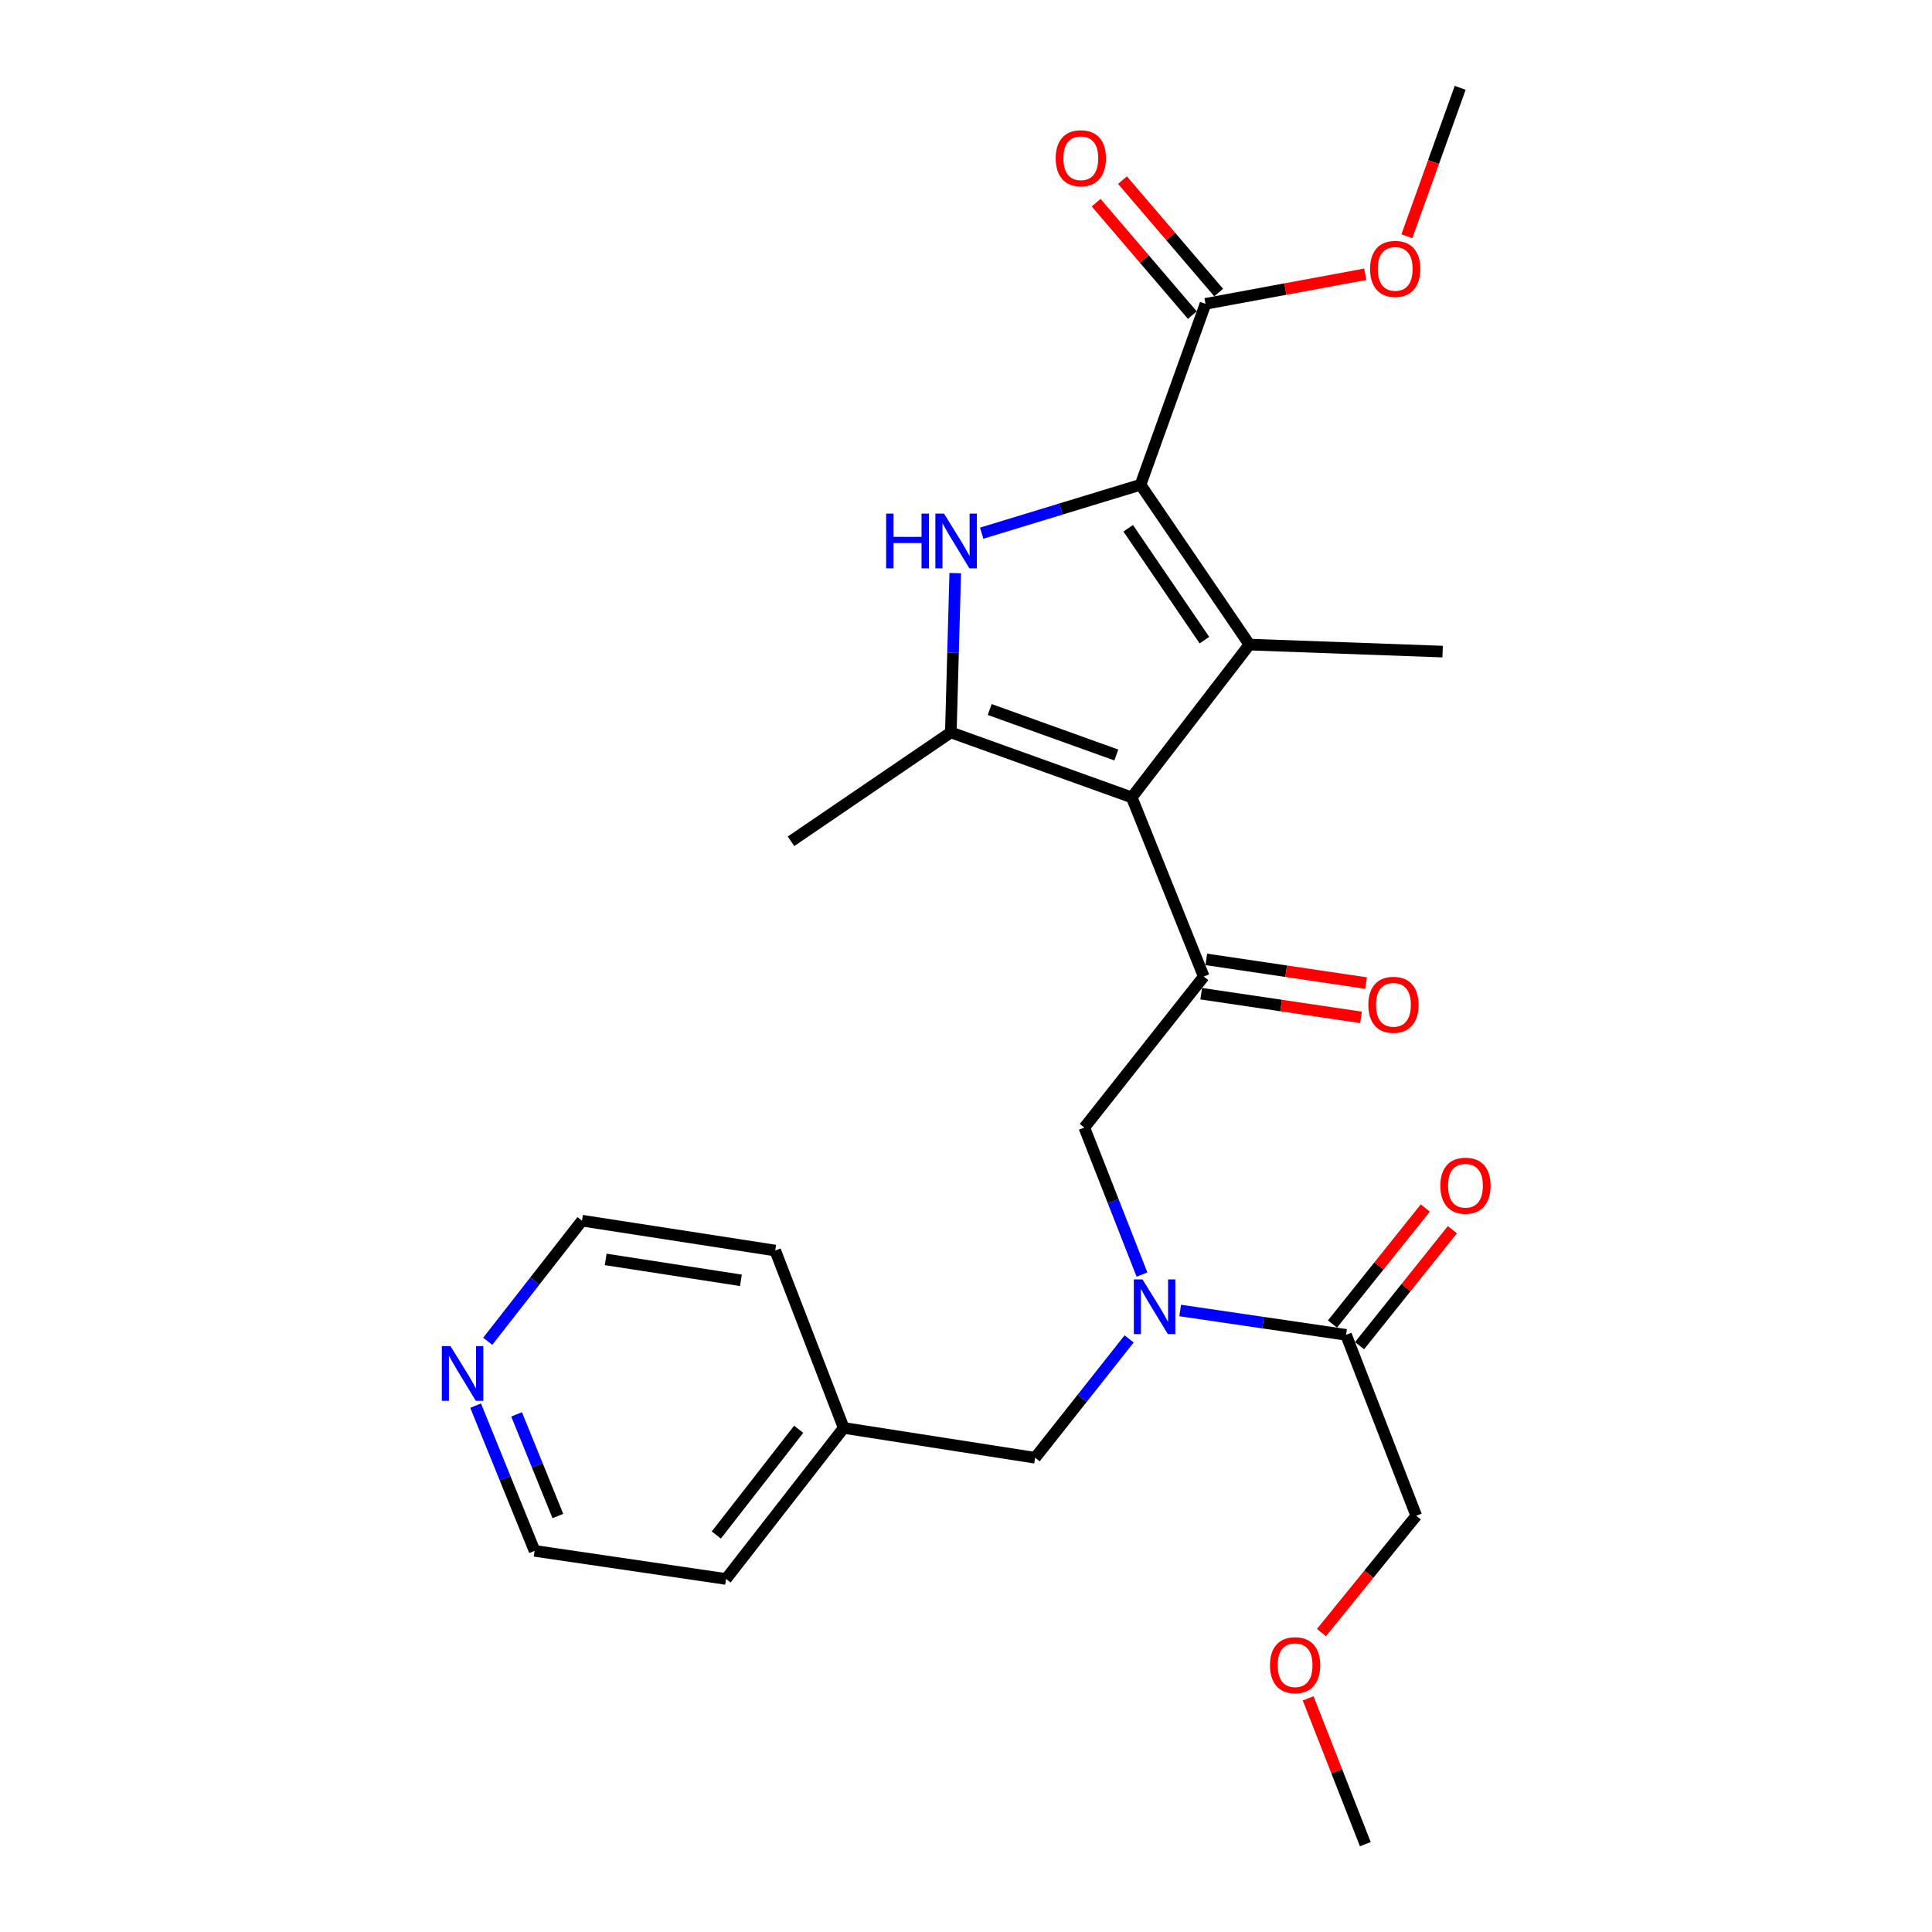 <?xml version='1.0' encoding='iso-8859-1'?>
<svg version='1.1' baseProfile='full'
              xmlns='http://www.w3.org/2000/svg'
                      xmlns:rdkit='http://www.rdkit.org/xml'
                      xmlns:xlink='http://www.w3.org/1999/xlink'
                  xml:space='preserve'
width='1000px' height='1000px' viewBox='0 0 1000 1000'>
<!-- END OF HEADER -->
<rect style='opacity:1.0;fill:#FFFFFF;stroke:none' width='1000' height='1000' x='0' y='0'> </rect>
<path class='bond-0' d='M 737.724,625.266 L 713.71,655.285' style='fill:none;fill-rule:evenodd;stroke:#FF0000;stroke-width:6px;stroke-linecap:butt;stroke-linejoin:miter;stroke-opacity:1' />
<path class='bond-0' d='M 713.71,655.285 L 689.696,685.304' style='fill:none;fill-rule:evenodd;stroke:#000000;stroke-width:6px;stroke-linecap:butt;stroke-linejoin:miter;stroke-opacity:1' />
<path class='bond-0' d='M 751.741,636.479 L 727.726,666.498' style='fill:none;fill-rule:evenodd;stroke:#FF0000;stroke-width:6px;stroke-linecap:butt;stroke-linejoin:miter;stroke-opacity:1' />
<path class='bond-0' d='M 727.726,666.498 L 703.712,696.517' style='fill:none;fill-rule:evenodd;stroke:#000000;stroke-width:6px;stroke-linecap:butt;stroke-linejoin:miter;stroke-opacity:1' />
<path class='bond-1' d='M 696.704,690.91 L 653.781,684.608' style='fill:none;fill-rule:evenodd;stroke:#000000;stroke-width:6px;stroke-linecap:butt;stroke-linejoin:miter;stroke-opacity:1' />
<path class='bond-1' d='M 653.781,684.608 L 610.858,678.306' style='fill:none;fill-rule:evenodd;stroke:#0000FF;stroke-width:6px;stroke-linecap:butt;stroke-linejoin:miter;stroke-opacity:1' />
<path class='bond-2' d='M 696.704,690.91 L 733.061,784.546' style='fill:none;fill-rule:evenodd;stroke:#000000;stroke-width:6px;stroke-linecap:butt;stroke-linejoin:miter;stroke-opacity:1' />
<path class='bond-3' d='M 591.084,659.711 L 576.165,621.673' style='fill:none;fill-rule:evenodd;stroke:#0000FF;stroke-width:6px;stroke-linecap:butt;stroke-linejoin:miter;stroke-opacity:1' />
<path class='bond-3' d='M 576.165,621.673 L 561.247,583.634' style='fill:none;fill-rule:evenodd;stroke:#000000;stroke-width:6px;stroke-linecap:butt;stroke-linejoin:miter;stroke-opacity:1' />
<path class='bond-4' d='M 584.445,693.013 L 560.117,723.777' style='fill:none;fill-rule:evenodd;stroke:#0000FF;stroke-width:6px;stroke-linecap:butt;stroke-linejoin:miter;stroke-opacity:1' />
<path class='bond-4' d='M 560.117,723.777 L 535.789,754.541' style='fill:none;fill-rule:evenodd;stroke:#000000;stroke-width:6px;stroke-linecap:butt;stroke-linejoin:miter;stroke-opacity:1' />
<path class='bond-5' d='M 733.061,784.546 L 708.522,814.778' style='fill:none;fill-rule:evenodd;stroke:#000000;stroke-width:6px;stroke-linecap:butt;stroke-linejoin:miter;stroke-opacity:1' />
<path class='bond-5' d='M 708.522,814.778 L 683.982,845.009' style='fill:none;fill-rule:evenodd;stroke:#FF0000;stroke-width:6px;stroke-linecap:butt;stroke-linejoin:miter;stroke-opacity:1' />
<path class='bond-6' d='M 677.102,879.068 L 691.899,916.806' style='fill:none;fill-rule:evenodd;stroke:#FF0000;stroke-width:6px;stroke-linecap:butt;stroke-linejoin:miter;stroke-opacity:1' />
<path class='bond-6' d='M 691.899,916.806 L 706.696,954.545' style='fill:none;fill-rule:evenodd;stroke:#000000;stroke-width:6px;stroke-linecap:butt;stroke-linejoin:miter;stroke-opacity:1' />
<path class='bond-7' d='M 246.181,727.551 L 261.441,765.138' style='fill:none;fill-rule:evenodd;stroke:#0000FF;stroke-width:6px;stroke-linecap:butt;stroke-linejoin:miter;stroke-opacity:1' />
<path class='bond-7' d='M 261.441,765.138 L 276.701,802.725' style='fill:none;fill-rule:evenodd;stroke:#000000;stroke-width:6px;stroke-linecap:butt;stroke-linejoin:miter;stroke-opacity:1' />
<path class='bond-7' d='M 267.39,732.075 L 278.072,758.386' style='fill:none;fill-rule:evenodd;stroke:#0000FF;stroke-width:6px;stroke-linecap:butt;stroke-linejoin:miter;stroke-opacity:1' />
<path class='bond-7' d='M 278.072,758.386 L 288.754,784.696' style='fill:none;fill-rule:evenodd;stroke:#000000;stroke-width:6px;stroke-linecap:butt;stroke-linejoin:miter;stroke-opacity:1' />
<path class='bond-8' d='M 252.454,694.244 L 276.848,663.031' style='fill:none;fill-rule:evenodd;stroke:#0000FF;stroke-width:6px;stroke-linecap:butt;stroke-linejoin:miter;stroke-opacity:1' />
<path class='bond-8' d='M 276.848,663.031 L 301.242,631.817' style='fill:none;fill-rule:evenodd;stroke:#000000;stroke-width:6px;stroke-linecap:butt;stroke-linejoin:miter;stroke-opacity:1' />
<path class='bond-9' d='M 436.699,739.094 L 401.249,647.274' style='fill:none;fill-rule:evenodd;stroke:#000000;stroke-width:6px;stroke-linecap:butt;stroke-linejoin:miter;stroke-opacity:1' />
<path class='bond-10' d='M 436.699,739.094 L 535.789,754.541' style='fill:none;fill-rule:evenodd;stroke:#000000;stroke-width:6px;stroke-linecap:butt;stroke-linejoin:miter;stroke-opacity:1' />
<path class='bond-11' d='M 436.699,739.094 L 375.791,817.273' style='fill:none;fill-rule:evenodd;stroke:#000000;stroke-width:6px;stroke-linecap:butt;stroke-linejoin:miter;stroke-opacity:1' />
<path class='bond-11' d='M 413.403,739.79 L 370.768,794.515' style='fill:none;fill-rule:evenodd;stroke:#000000;stroke-width:6px;stroke-linecap:butt;stroke-linejoin:miter;stroke-opacity:1' />
<path class='bond-12' d='M 494.426,296.64 L 493.289,337.866' style='fill:none;fill-rule:evenodd;stroke:#0000FF;stroke-width:6px;stroke-linecap:butt;stroke-linejoin:miter;stroke-opacity:1' />
<path class='bond-12' d='M 493.289,337.866 L 492.152,379.092' style='fill:none;fill-rule:evenodd;stroke:#000000;stroke-width:6px;stroke-linecap:butt;stroke-linejoin:miter;stroke-opacity:1' />
<path class='bond-13' d='M 508.119,275.969 L 549.227,263.441' style='fill:none;fill-rule:evenodd;stroke:#0000FF;stroke-width:6px;stroke-linecap:butt;stroke-linejoin:miter;stroke-opacity:1' />
<path class='bond-13' d='M 549.227,263.441 L 590.335,250.914' style='fill:none;fill-rule:evenodd;stroke:#000000;stroke-width:6px;stroke-linecap:butt;stroke-linejoin:miter;stroke-opacity:1' />
<path class='bond-14' d='M 492.152,379.092 L 409.426,435.452' style='fill:none;fill-rule:evenodd;stroke:#000000;stroke-width:6px;stroke-linecap:butt;stroke-linejoin:miter;stroke-opacity:1' />
<path class='bond-15' d='M 492.152,379.092 L 585.787,412.727' style='fill:none;fill-rule:evenodd;stroke:#000000;stroke-width:6px;stroke-linecap:butt;stroke-linejoin:miter;stroke-opacity:1' />
<path class='bond-15' d='M 512.265,367.244 L 577.81,390.789' style='fill:none;fill-rule:evenodd;stroke:#000000;stroke-width:6px;stroke-linecap:butt;stroke-linejoin:miter;stroke-opacity:1' />
<path class='bond-16' d='M 585.787,412.727 L 646.695,333.64' style='fill:none;fill-rule:evenodd;stroke:#000000;stroke-width:6px;stroke-linecap:butt;stroke-linejoin:miter;stroke-opacity:1' />
<path class='bond-17' d='M 585.787,412.727 L 623.062,505.455' style='fill:none;fill-rule:evenodd;stroke:#000000;stroke-width:6px;stroke-linecap:butt;stroke-linejoin:miter;stroke-opacity:1' />
<path class='bond-18' d='M 646.695,333.64 L 746.703,337.27' style='fill:none;fill-rule:evenodd;stroke:#000000;stroke-width:6px;stroke-linecap:butt;stroke-linejoin:miter;stroke-opacity:1' />
<path class='bond-19' d='M 646.695,333.64 L 590.335,250.914' style='fill:none;fill-rule:evenodd;stroke:#000000;stroke-width:6px;stroke-linecap:butt;stroke-linejoin:miter;stroke-opacity:1' />
<path class='bond-19' d='M 623.407,331.337 L 583.955,273.429' style='fill:none;fill-rule:evenodd;stroke:#000000;stroke-width:6px;stroke-linecap:butt;stroke-linejoin:miter;stroke-opacity:1' />
<path class='bond-20' d='M 590.335,250.914 L 623.969,157.269' style='fill:none;fill-rule:evenodd;stroke:#000000;stroke-width:6px;stroke-linecap:butt;stroke-linejoin:miter;stroke-opacity:1' />
<path class='bond-21' d='M 621.747,514.332 L 663.097,520.46' style='fill:none;fill-rule:evenodd;stroke:#000000;stroke-width:6px;stroke-linecap:butt;stroke-linejoin:miter;stroke-opacity:1' />
<path class='bond-21' d='M 663.097,520.46 L 704.448,526.587' style='fill:none;fill-rule:evenodd;stroke:#FF0000;stroke-width:6px;stroke-linecap:butt;stroke-linejoin:miter;stroke-opacity:1' />
<path class='bond-21' d='M 624.378,496.577 L 665.728,502.704' style='fill:none;fill-rule:evenodd;stroke:#000000;stroke-width:6px;stroke-linecap:butt;stroke-linejoin:miter;stroke-opacity:1' />
<path class='bond-21' d='M 665.728,502.704 L 707.079,508.832' style='fill:none;fill-rule:evenodd;stroke:#FF0000;stroke-width:6px;stroke-linecap:butt;stroke-linejoin:miter;stroke-opacity:1' />
<path class='bond-22' d='M 623.062,505.455 L 561.247,583.634' style='fill:none;fill-rule:evenodd;stroke:#000000;stroke-width:6px;stroke-linecap:butt;stroke-linejoin:miter;stroke-opacity:1' />
<path class='bond-23' d='M 755.787,45.455 L 741.988,83.869' style='fill:none;fill-rule:evenodd;stroke:#000000;stroke-width:6px;stroke-linecap:butt;stroke-linejoin:miter;stroke-opacity:1' />
<path class='bond-23' d='M 741.988,83.869 L 728.189,122.283' style='fill:none;fill-rule:evenodd;stroke:#FF0000;stroke-width:6px;stroke-linecap:butt;stroke-linejoin:miter;stroke-opacity:1' />
<path class='bond-24' d='M 623.969,157.269 L 665.313,149.614' style='fill:none;fill-rule:evenodd;stroke:#000000;stroke-width:6px;stroke-linecap:butt;stroke-linejoin:miter;stroke-opacity:1' />
<path class='bond-24' d='M 665.313,149.614 L 706.656,141.959' style='fill:none;fill-rule:evenodd;stroke:#FF0000;stroke-width:6px;stroke-linecap:butt;stroke-linejoin:miter;stroke-opacity:1' />
<path class='bond-25' d='M 630.789,151.435 L 605.895,122.332' style='fill:none;fill-rule:evenodd;stroke:#000000;stroke-width:6px;stroke-linecap:butt;stroke-linejoin:miter;stroke-opacity:1' />
<path class='bond-25' d='M 605.895,122.332 L 581.001,93.23' style='fill:none;fill-rule:evenodd;stroke:#FF0000;stroke-width:6px;stroke-linecap:butt;stroke-linejoin:miter;stroke-opacity:1' />
<path class='bond-25' d='M 617.15,163.102 L 592.255,134' style='fill:none;fill-rule:evenodd;stroke:#000000;stroke-width:6px;stroke-linecap:butt;stroke-linejoin:miter;stroke-opacity:1' />
<path class='bond-25' d='M 592.255,134 L 567.361,104.898' style='fill:none;fill-rule:evenodd;stroke:#FF0000;stroke-width:6px;stroke-linecap:butt;stroke-linejoin:miter;stroke-opacity:1' />
<path class='bond-26' d='M 276.701,802.725 L 375.791,817.273' style='fill:none;fill-rule:evenodd;stroke:#000000;stroke-width:6px;stroke-linecap:butt;stroke-linejoin:miter;stroke-opacity:1' />
<path class='bond-27' d='M 301.242,631.817 L 401.249,647.274' style='fill:none;fill-rule:evenodd;stroke:#000000;stroke-width:6px;stroke-linecap:butt;stroke-linejoin:miter;stroke-opacity:1' />
<path class='bond-27' d='M 313.501,651.875 L 383.506,662.694' style='fill:none;fill-rule:evenodd;stroke:#000000;stroke-width:6px;stroke-linecap:butt;stroke-linejoin:miter;stroke-opacity:1' />
<path  class='atom-0' d='M 745.519 613.719
Q 745.519 606.919, 748.879 603.119
Q 752.239 599.319, 758.519 599.319
Q 764.799 599.319, 768.159 603.119
Q 771.519 606.919, 771.519 613.719
Q 771.519 620.599, 768.119 624.519
Q 764.719 628.399, 758.519 628.399
Q 752.279 628.399, 748.879 624.519
Q 745.519 620.639, 745.519 613.719
M 758.519 625.199
Q 762.839 625.199, 765.159 622.319
Q 767.519 619.399, 767.519 613.719
Q 767.519 608.159, 765.159 605.359
Q 762.839 602.519, 758.519 602.519
Q 754.199 602.519, 751.839 605.319
Q 749.519 608.119, 749.519 613.719
Q 749.519 619.439, 751.839 622.319
Q 754.199 625.199, 758.519 625.199
' fill='#FF0000'/>
<path  class='atom-2' d='M 591.354 662.202
L 600.634 677.202
Q 601.554 678.682, 603.034 681.362
Q 604.514 684.042, 604.594 684.202
L 604.594 662.202
L 608.354 662.202
L 608.354 690.522
L 604.474 690.522
L 594.514 674.122
Q 593.354 672.202, 592.114 670.002
Q 590.914 667.802, 590.554 667.122
L 590.554 690.522
L 586.874 690.522
L 586.874 662.202
L 591.354 662.202
' fill='#0000FF'/>
<path  class='atom-4' d='M 657.338 861.898
Q 657.338 855.098, 660.698 851.298
Q 664.058 847.498, 670.338 847.498
Q 676.618 847.498, 679.978 851.298
Q 683.338 855.098, 683.338 861.898
Q 683.338 868.778, 679.938 872.698
Q 676.538 876.578, 670.338 876.578
Q 664.098 876.578, 660.698 872.698
Q 657.338 868.818, 657.338 861.898
M 670.338 873.378
Q 674.658 873.378, 676.978 870.498
Q 679.338 867.578, 679.338 861.898
Q 679.338 856.338, 676.978 853.538
Q 674.658 850.698, 670.338 850.698
Q 666.018 850.698, 663.658 853.498
Q 661.338 856.298, 661.338 861.898
Q 661.338 867.618, 663.658 870.498
Q 666.018 873.378, 670.338 873.378
' fill='#FF0000'/>
<path  class='atom-6' d='M 233.166 696.754
L 242.446 711.754
Q 243.366 713.234, 244.846 715.914
Q 246.326 718.594, 246.406 718.754
L 246.406 696.754
L 250.166 696.754
L 250.166 725.074
L 246.286 725.074
L 236.326 708.674
Q 235.166 706.754, 233.926 704.554
Q 232.726 702.354, 232.366 701.674
L 232.366 725.074
L 228.686 725.074
L 228.686 696.754
L 233.166 696.754
' fill='#0000FF'/>
<path  class='atom-8' d='M 458.664 265.842
L 462.504 265.842
L 462.504 277.882
L 476.984 277.882
L 476.984 265.842
L 480.824 265.842
L 480.824 294.162
L 476.984 294.162
L 476.984 281.082
L 462.504 281.082
L 462.504 294.162
L 458.664 294.162
L 458.664 265.842
' fill='#0000FF'/>
<path  class='atom-8' d='M 488.624 265.842
L 497.904 280.842
Q 498.824 282.322, 500.304 285.002
Q 501.784 287.682, 501.864 287.842
L 501.864 265.842
L 505.624 265.842
L 505.624 294.162
L 501.744 294.162
L 491.784 277.762
Q 490.624 275.842, 489.384 273.642
Q 488.184 271.442, 487.824 270.762
L 487.824 294.162
L 484.144 294.162
L 484.144 265.842
L 488.624 265.842
' fill='#0000FF'/>
<path  class='atom-14' d='M 708.245 520.083
Q 708.245 513.283, 711.605 509.483
Q 714.965 505.683, 721.245 505.683
Q 727.525 505.683, 730.885 509.483
Q 734.245 513.283, 734.245 520.083
Q 734.245 526.963, 730.845 530.883
Q 727.445 534.763, 721.245 534.763
Q 715.005 534.763, 711.605 530.883
Q 708.245 527.003, 708.245 520.083
M 721.245 531.563
Q 725.565 531.563, 727.885 528.683
Q 730.245 525.763, 730.245 520.083
Q 730.245 514.523, 727.885 511.723
Q 725.565 508.883, 721.245 508.883
Q 716.925 508.883, 714.565 511.683
Q 712.245 514.483, 712.245 520.083
Q 712.245 525.803, 714.565 528.683
Q 716.925 531.563, 721.245 531.563
' fill='#FF0000'/>
<path  class='atom-18' d='M 709.152 139.17
Q 709.152 132.37, 712.512 128.57
Q 715.872 124.77, 722.152 124.77
Q 728.432 124.77, 731.792 128.57
Q 735.152 132.37, 735.152 139.17
Q 735.152 146.05, 731.752 149.97
Q 728.352 153.85, 722.152 153.85
Q 715.912 153.85, 712.512 149.97
Q 709.152 146.09, 709.152 139.17
M 722.152 150.65
Q 726.472 150.65, 728.792 147.77
Q 731.152 144.85, 731.152 139.17
Q 731.152 133.61, 728.792 130.81
Q 726.472 127.97, 722.152 127.97
Q 717.832 127.97, 715.472 130.77
Q 713.152 133.57, 713.152 139.17
Q 713.152 144.89, 715.472 147.77
Q 717.832 150.65, 722.152 150.65
' fill='#FF0000'/>
<path  class='atom-19' d='M 546.432 81.902
Q 546.432 75.102, 549.792 71.302
Q 553.152 67.502, 559.432 67.502
Q 565.712 67.502, 569.072 71.302
Q 572.432 75.102, 572.432 81.902
Q 572.432 88.782, 569.032 92.702
Q 565.632 96.582, 559.432 96.582
Q 553.192 96.582, 549.792 92.702
Q 546.432 88.822, 546.432 81.902
M 559.432 93.382
Q 563.752 93.382, 566.072 90.502
Q 568.432 87.582, 568.432 81.902
Q 568.432 76.342, 566.072 73.542
Q 563.752 70.702, 559.432 70.702
Q 555.112 70.702, 552.752 73.502
Q 550.432 76.302, 550.432 81.902
Q 550.432 87.622, 552.752 90.502
Q 555.112 93.382, 559.432 93.382
' fill='#FF0000'/>
</svg>
